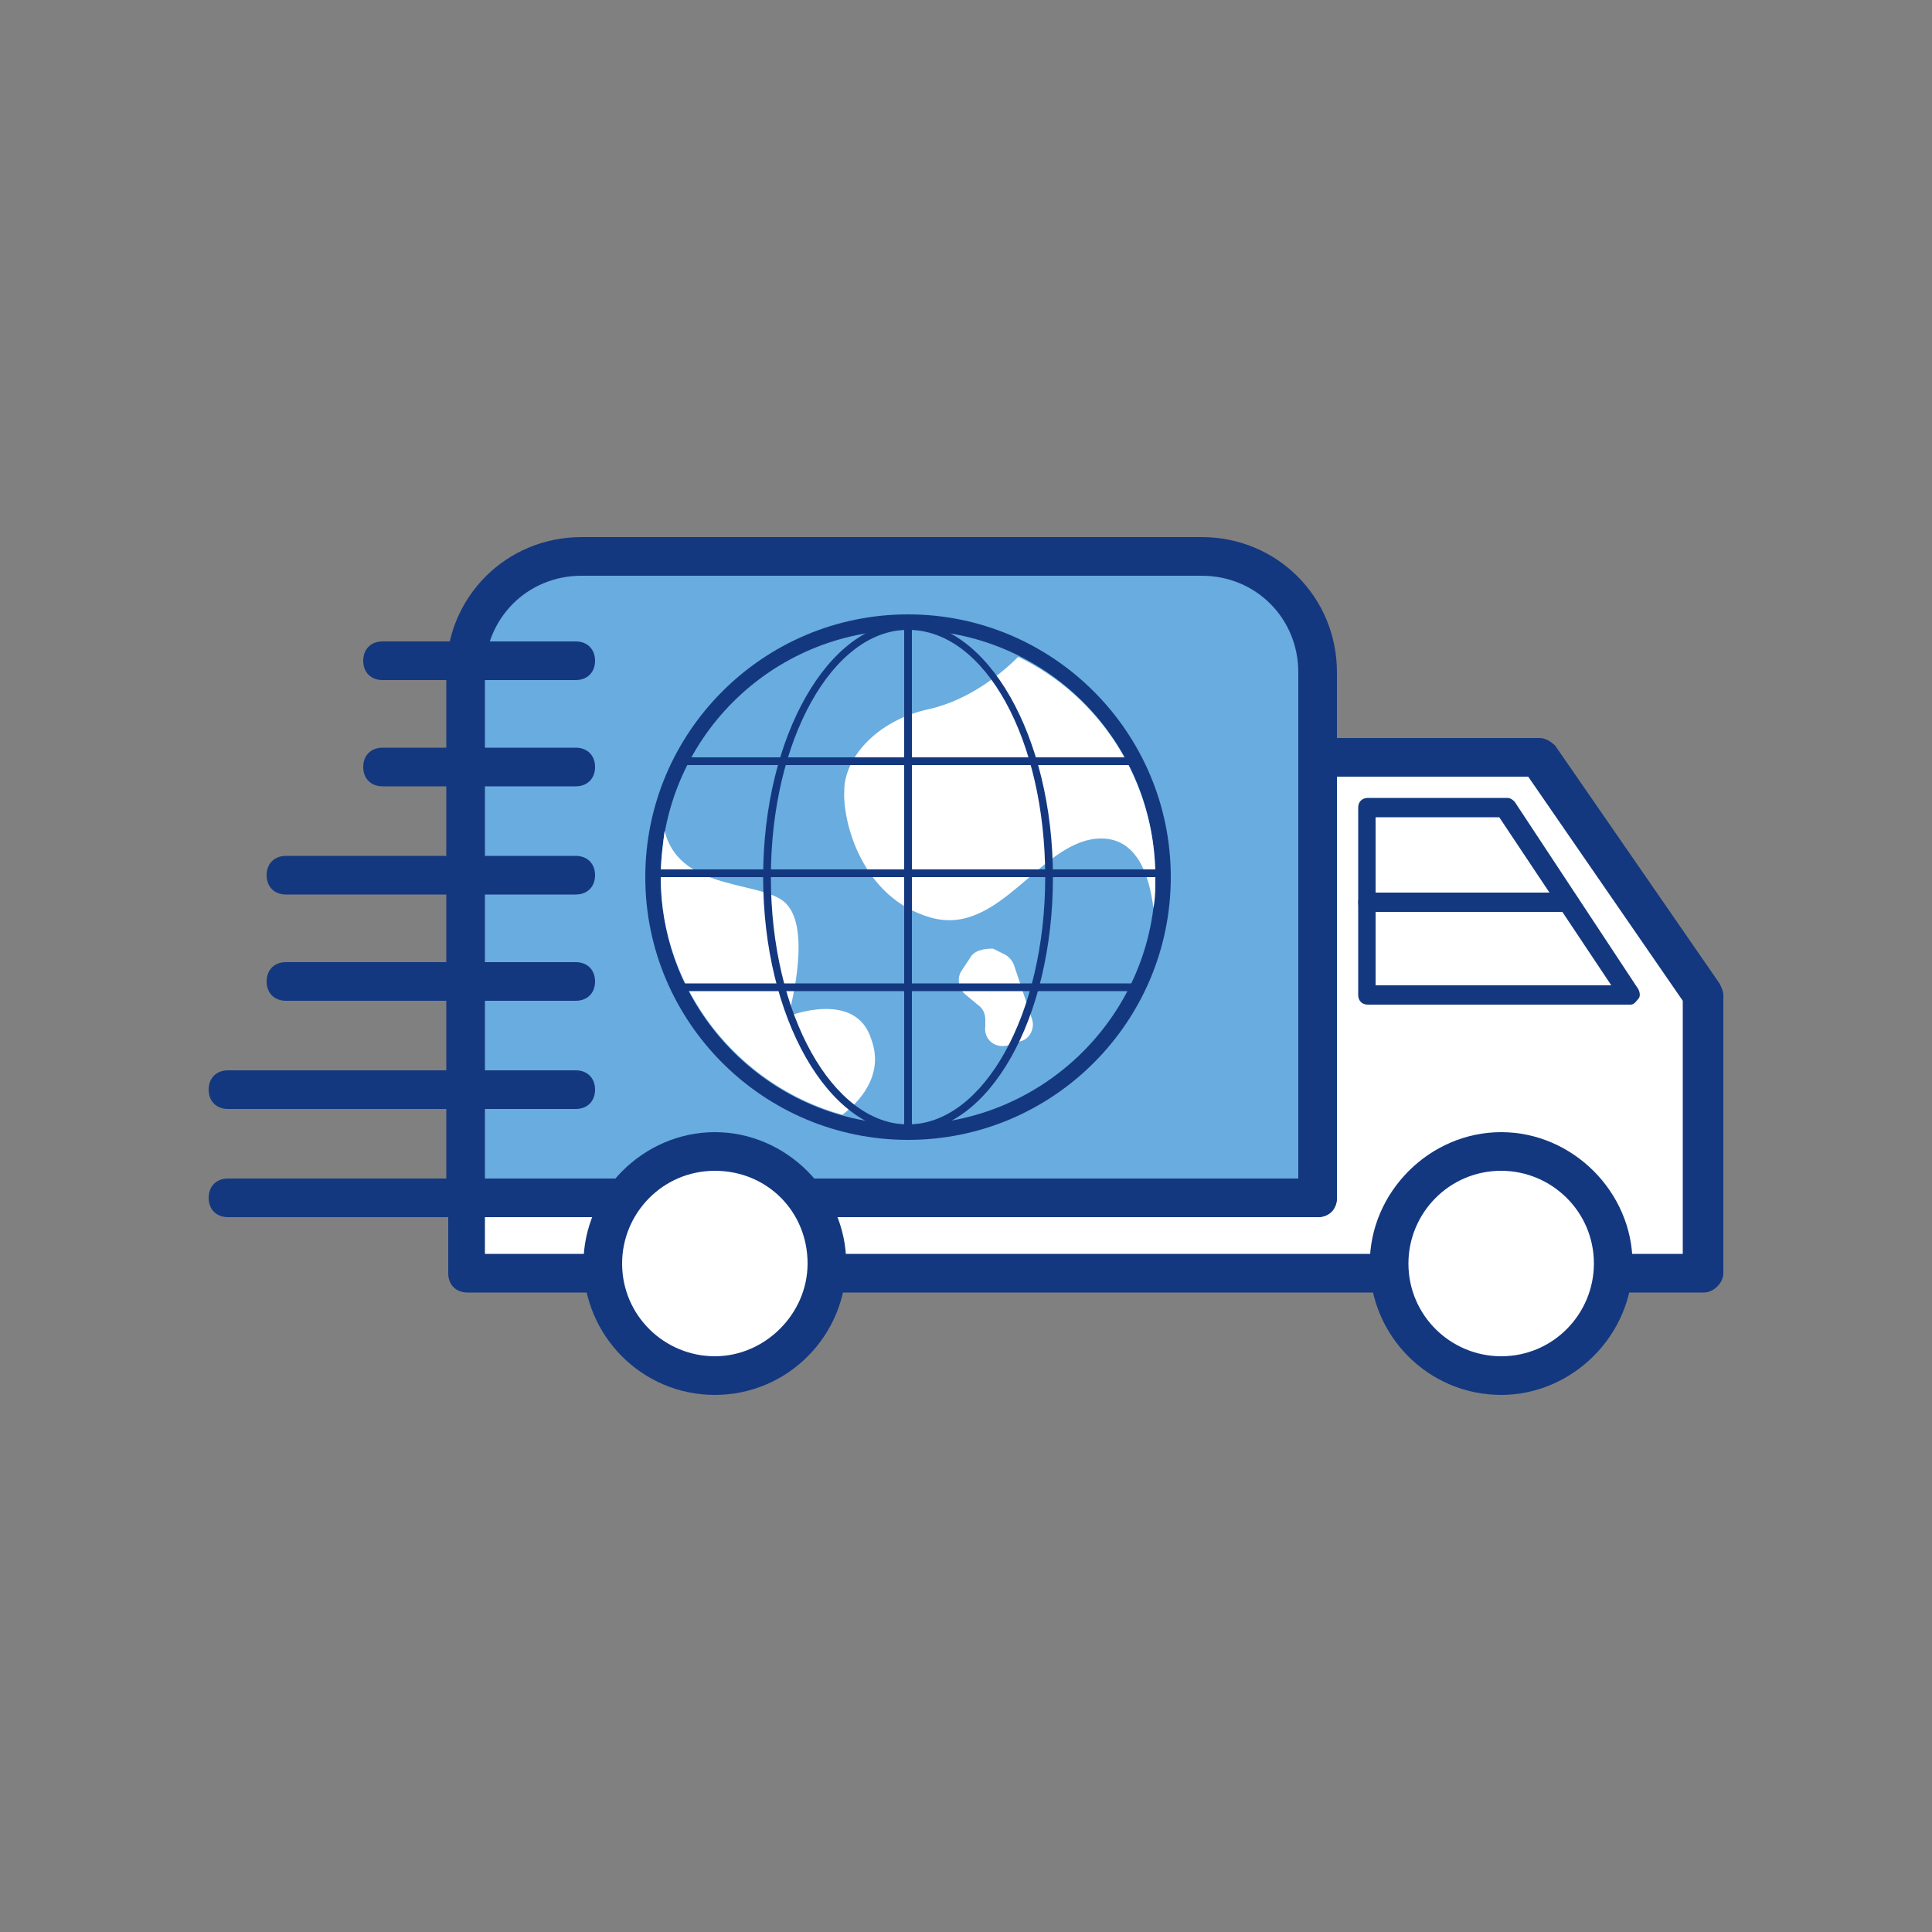 <?xml version="1.0" encoding="utf-8"?>
<!-- Generator: Adobe Illustrator 27.8.0, SVG Export Plug-In . SVG Version: 6.00 Build 0)  -->
<svg version="1.1" id="Livello_1" xmlns="http://www.w3.org/2000/svg" xmlns:xlink="http://www.w3.org/1999/xlink" x="0px" y="0px"
	 viewBox="0 0 100 100" style="enable-background:new 0 0 100 100;" xml:space="preserve">
<rect x="0" y="0" width="100" height="100" fill="#808080" stroke="none"/>
<style type="text/css">
	.st0{fill:#FFFFFF;}
	.st1{fill:#14387F;}
	.st2{fill:#69ACDF;}
</style>
<g>
	<g>
		<polygon class="st0" points="88.2,51.5 88.2,65.9 24.1,65.9 24.1,61.9 68.2,61.9 68.2,39.2 79.7,39.2 		"/>
		<path class="st1" d="M88.2,66.9h-64c-0.6,0-1-0.4-1-1v-3.9c0-0.6,0.4-1,1-1h43.1V39.2c0-0.6,0.4-1,1-1h11.4c0.3,0,0.6,0.2,0.8,0.4
			L89,50.9c0.1,0.2,0.2,0.4,0.2,0.6v14.4C89.2,66.4,88.7,66.9,88.2,66.9z M25.1,64.9h62V51.8l-8-11.6h-9.9v21.8c0,0.6-0.4,1-1,1
			H25.1V64.9z"/>
	</g>
	<g>
		<circle class="st0" cx="77.7" cy="65.4" r="5.8"/>
		<path class="st1" d="M77.7,72.2c-3.8,0-6.8-3.1-6.8-6.8s3.1-6.8,6.8-6.8s6.8,3.1,6.8,6.8S81.4,72.2,77.7,72.2z M77.7,60.6
			c-2.7,0-4.8,2.2-4.8,4.8c0,2.7,2.2,4.8,4.8,4.8c2.7,0,4.8-2.2,4.8-4.8C82.5,62.7,80.3,60.6,77.7,60.6z"/>
	</g>
	<g>
		<polygon class="st0" points="84.4,51.5 70.8,51.5 70.8,41.8 78,41.8 		"/>
		<path class="st1" d="M84.4,52H70.8c-0.3,0-0.5-0.2-0.5-0.5v-9.7c0-0.3,0.2-0.5,0.5-0.5H78c0.2,0,0.3,0.1,0.4,0.2l6.4,9.7
			c0.1,0.2,0.1,0.4,0,0.5S84.6,52,84.4,52z M71.3,51h12.1l-5.8-8.7h-6.4V51z"/>
	</g>
	<g>
		<path class="st1" d="M81.2,47.2H70.8c-0.3,0-0.5-0.2-0.5-0.5s0.2-0.5,0.5-0.5h10.4c0.3,0,0.5,0.2,0.5,0.5S81.5,47.2,81.2,47.2z"/>
	</g>
	<g>
		<path class="st2" d="M30.1,28.8h32.1c3.3,0,6,2.7,6,6V62H24.1V34.8C24.1,31.5,26.8,28.8,30.1,28.8z"/>
		<path class="st1" d="M68.2,63H24.1c-0.6,0-1-0.4-1-1V34.8c0-3.9,3.1-7,7-7h32.1c3.9,0,7,3.1,7,7V62C69.2,62.5,68.8,63,68.2,63z
			 M25.1,61h42.1V34.8c0-2.8-2.2-5-5-5H30.1c-2.8,0-5,2.2-5,5V61z"/>
	</g>
	<g>
		<circle class="st0" cx="37" cy="65.4" r="5.8"/>
		<path class="st1" d="M37,72.2c-3.8,0-6.8-3.1-6.8-6.8s3.1-6.8,6.8-6.8s6.8,3.1,6.8,6.8S40.8,72.2,37,72.2z M37,60.6
			c-2.7,0-4.8,2.2-4.8,4.8c0,2.7,2.2,4.8,4.8,4.8s4.8-2.2,4.8-4.8C41.8,62.7,39.7,60.6,37,60.6z"/>
	</g>
	<g>
		<line class="st2" x1="11.8" y1="62" x2="26" y2="62"/>
		<path class="st1" d="M26,63H11.8c-0.6,0-1-0.4-1-1s0.4-1,1-1H26c0.6,0,1,0.4,1,1S26.5,63,26,63z"/>
	</g>
	<g>
		<line class="st2" x1="11.8" y1="56.4" x2="29.8" y2="56.4"/>
		<path class="st1" d="M29.8,57.4h-18c-0.6,0-1-0.4-1-1s0.4-1,1-1h18c0.6,0,1,0.4,1,1S30.4,57.4,29.8,57.4z"/>
	</g>
	<g>
		<line class="st2" x1="14.8" y1="50.8" x2="29.8" y2="50.8"/>
		<path class="st1" d="M29.8,51.8h-15c-0.6,0-1-0.4-1-1s0.4-1,1-1h15c0.6,0,1,0.4,1,1S30.4,51.8,29.8,51.8z"/>
	</g>
	<g>
		<line class="st2" x1="14.8" y1="45.3" x2="29.8" y2="45.3"/>
		<path class="st1" d="M29.8,46.3h-15c-0.6,0-1-0.4-1-1s0.4-1,1-1h15c0.6,0,1,0.4,1,1S30.4,46.3,29.8,46.3z"/>
	</g>
	<g>
		<line class="st2" x1="19.8" y1="39.7" x2="29.8" y2="39.7"/>
		<path class="st1" d="M29.8,40.7h-10c-0.6,0-1-0.4-1-1s0.4-1,1-1h10c0.6,0,1,0.4,1,1S30.4,40.7,29.8,40.7z"/>
	</g>
	<g>
		<line class="st2" x1="19.8" y1="34.2" x2="29.8" y2="34.2"/>
		<path class="st1" d="M29.8,35.2h-10c-0.6,0-1-0.4-1-1s0.4-1,1-1h10c0.6,0,1,0.4,1,1S30.4,35.2,29.8,35.2z"/>
	</g>
	<g>
		<g>
			<g>
				<g>
					<g>
						<g>
							<g>
								<g>
									<g>
										<g>
											<g>
												<g>
													<g>
														<circle class="st2" cx="47" cy="45.4" r="13.2"/>
													</g>
												</g>
											</g>
										</g>
									</g>
								</g>
							</g>
						</g>
					</g>
					<g>
						<g>
							<g>
								<g>
									<g>
										<g>
											<g>
												<g>
													<g>
														<path class="st1" d="M47,59c-7.5,0-13.6-6.1-13.6-13.6S39.5,31.8,47,31.8s13.6,6.1,13.6,13.6S54.5,59,47,59z M47,32.6
															c-7.1,0-12.8,5.7-12.8,12.8S40,58.2,47,58.2s12.8-5.7,12.8-12.8S54.1,32.6,47,32.6z"/>
													</g>
												</g>
											</g>
										</g>
									</g>
								</g>
							</g>
						</g>
					</g>
				</g>
			</g>
		</g>
		<g>
			<g>
				<g>
					<g>
						<g>
							<g>
								<g>
									<g>
										<g>
											<g>
												<path class="st0" d="M43.6,57.7c-5.4-1.5-9.4-6.5-9.4-12.3c0-0.8,0.1-1.6,0.2-2.4c0.8,3.3,5.4,2.5,6.4,3.9
													c1.2,1.5,0,5.7,0,5.7s3.5-1.4,4.3,1.2C45.8,55.7,44.4,57.1,43.6,57.7z"/>
											</g>
										</g>
									</g>
								</g>
							</g>
						</g>
					</g>
				</g>
			</g>
		</g>
		<g>
			<g>
				<g>
					<g>
						<g>
							<g>
								<g>
									<g>
										<g>
											<g>
												<path class="st0" d="M59.8,45.4c0,0.6,0,1.1-0.1,1.6c-0.2-1.6-0.8-3.6-2.7-3.6c-3.1,0-5.2,5.1-8.8,4.1
													c-3.6-1-4.6-5-4.5-6.6c0-1.6,1.6-3.6,4.4-4.2c2.2-0.5,3.9-2,4.6-2.7C56.9,36,59.8,40.4,59.8,45.4z"/>
											</g>
										</g>
									</g>
								</g>
							</g>
						</g>
					</g>
				</g>
			</g>
		</g>
		<g>
			<g>
				<g>
					<g>
						<g>
							<g>
								<g>
									<g>
										<g>
											<g>
												<path class="st1" d="M47,58.5c-0.1,0-0.2-0.1-0.2-0.2V32.2c0-0.1,0.1-0.2,0.2-0.2c0.1,0,0.2,0.1,0.2,0.2v26.1
													C47.2,58.4,47.2,58.5,47,58.5z"/>
											</g>
										</g>
									</g>
								</g>
							</g>
						</g>
					</g>
				</g>
			</g>
		</g>
		<g>
			<g>
				<g>
					<g>
						<g>
							<g>
								<g>
									<g>
										<g>
											<g>
												<path class="st1" d="M60.1,45.4H34c-0.1,0-0.2-0.1-0.2-0.2c0-0.1,0.1-0.2,0.2-0.2h26.1c0.1,0,0.2,0.1,0.2,0.2
													C60.3,45.3,60.2,45.4,60.1,45.4z"/>
											</g>
										</g>
									</g>
								</g>
							</g>
						</g>
					</g>
				</g>
			</g>
		</g>
		<g>
			<g>
				<g>
					<g>
						<g>
							<g>
								<g>
									<g>
										<g>
											<g>
												<path class="st0" d="M50.2,49.6l-0.4,0.6c-0.3,0.4-0.2,1,0.2,1.3l0.6,0.5c0.3,0.2,0.4,0.5,0.4,0.8l0,0.3
													c-0.1,0.7,0.5,1.2,1.2,1l0.6-0.2c0.5-0.1,0.8-0.7,0.6-1.2l-0.9-2.7c-0.1-0.3-0.3-0.5-0.5-0.6l-0.6-0.3
													C50.9,49.1,50.4,49.2,50.2,49.6z"/>
											</g>
										</g>
									</g>
								</g>
							</g>
						</g>
					</g>
				</g>
			</g>
		</g>
		<g>
			<g>
				<g>
					<g>
						<g>
							<g>
								<g>
									<g>
										<g>
											<g>
												<path class="st1" d="M58.9,39.6H35.2c-0.1,0-0.2-0.1-0.2-0.2c0-0.1,0.1-0.2,0.2-0.2h23.6c0.1,0,0.2,0.1,0.2,0.2
													C59.1,39.5,59,39.6,58.9,39.6z"/>
											</g>
										</g>
									</g>
								</g>
							</g>
						</g>
					</g>
				</g>
			</g>
		</g>
		<g>
			<g>
				<g>
					<g>
						<g>
							<g>
								<g>
									<g>
										<g>
											<g>
												<path class="st1" d="M58.9,51.3H35.2c-0.1,0-0.2-0.1-0.2-0.2s0.1-0.2,0.2-0.2h23.6c0.1,0,0.2,0.1,0.2,0.2
													S59,51.3,58.9,51.3z"/>
											</g>
										</g>
									</g>
								</g>
							</g>
						</g>
					</g>
				</g>
			</g>
		</g>
		<g>
			<g>
				<g>
					<g>
						<g>
							<g>
								<g>
									<g>
										<g>
											<g>
												<g>
													<g>
														<path class="st1" d="M47,58.6c-4.1,0-7.5-5.9-7.5-13.2s3.4-13.2,7.5-13.2s7.5,5.9,7.5,13.2S51.2,58.6,47,58.6z
															 M47,32.6c-3.9,0-7.1,5.7-7.1,12.8s3.2,12.8,7.1,12.8s7.1-5.7,7.1-12.8S51,32.6,47,32.6z"/>
													</g>
												</g>
											</g>
										</g>
									</g>
								</g>
							</g>
						</g>
					</g>
				</g>
			</g>
		</g>
	</g>
</g>
</svg>
